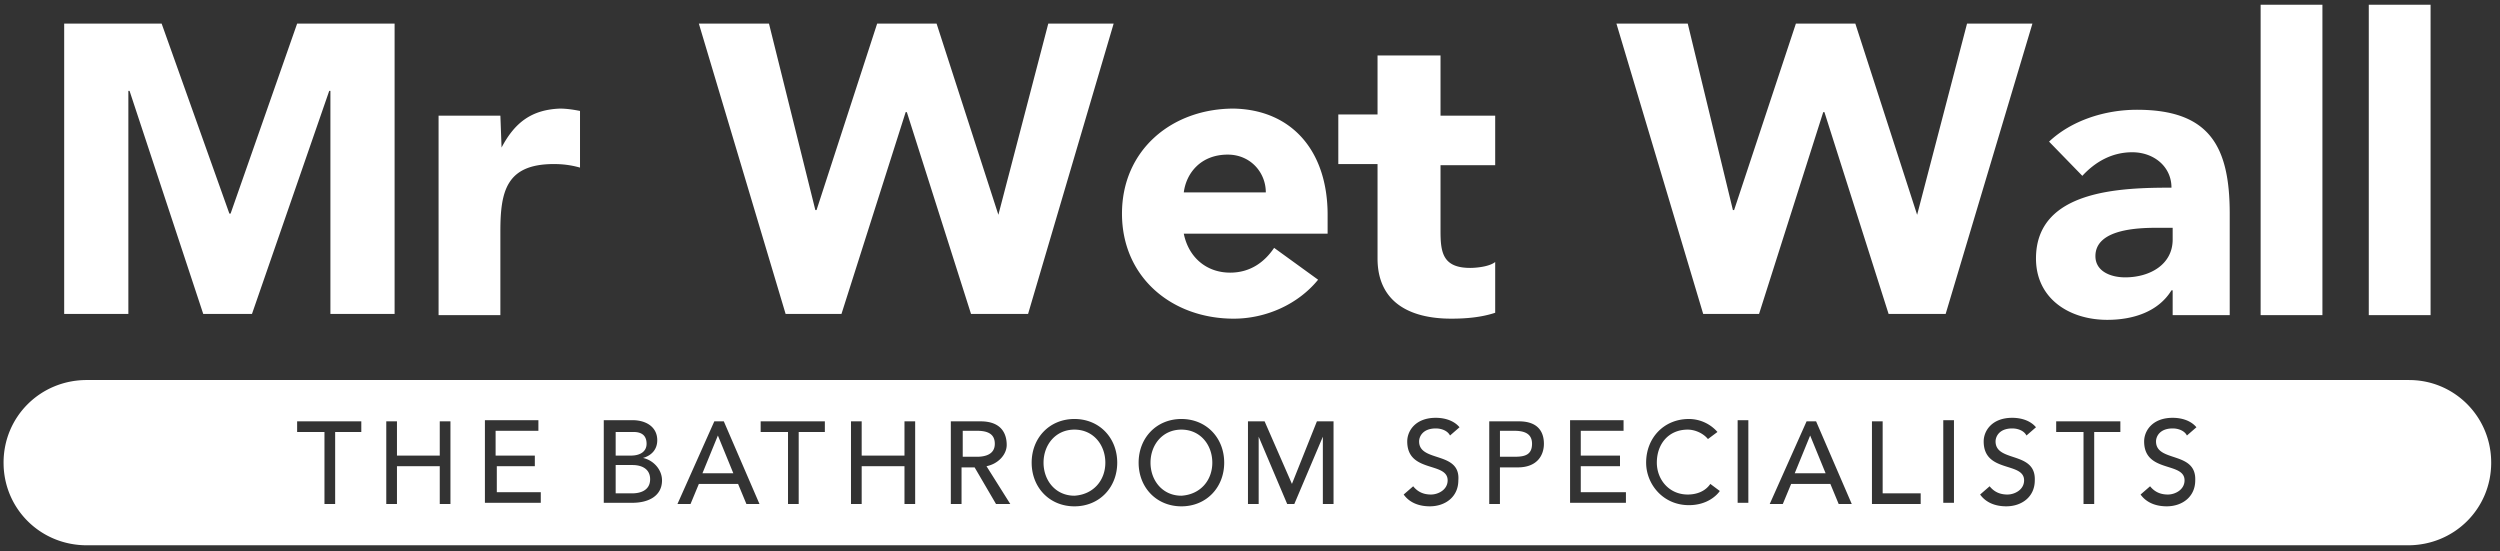 <svg width="195" height="43" viewBox="0 0 195 43" xmlns="http://www.w3.org/2000/svg"><rect x="0" y="0" width="195" height="43" fill="#333333" stroke="none"/><path d="M187.917 29.643c3.446 0 6.271 2.731 6.392 6.211l.004.234c0 3.59-2.873 6.444-6.489 6.444H6.768C3.23 42.532.403 39.8.282 36.32l-.004-.233c0-3.59 2.874-6.445 6.49-6.445h181.149zm-18.449 2.946c-1.576 0-2.225 1.013-2.225 1.841 0 2.486 3.152 1.565 3.152 3.038 0 .737-.742 1.105-1.298 1.105s-1.02-.184-1.39-.644l-.742.644c.464.645 1.205.92 2.04.92 1.205 0 2.224-.736 2.224-2.025.093-2.301-3.059-1.38-3.059-3.038 0-.368.278-1.012 1.298-1.012.464 0 .927.184 1.113.552l.741-.644c-.463-.553-1.205-.737-1.854-.737zm-85.661.092c-1.947 0-3.337 1.473-3.337 3.407 0 1.933 1.39 3.406 3.337 3.406 1.947 0 3.337-1.473 3.337-3.406 0-1.934-1.39-3.407-3.337-3.407zm8.344 0c-1.947 0-3.338 1.473-3.338 3.407 0 1.933 1.39 3.406 3.338 3.406 1.946 0 3.337-1.473 3.337-3.406 0-1.934-1.39-3.407-3.337-3.407zm64.802-.092c-1.576 0-2.225 1.013-2.225 1.841 0 2.486 3.152 1.565 3.152 3.038 0 .737-.742 1.105-1.298 1.105s-1.02-.184-1.39-.644l-.742.644c.463.645 1.205.92 2.04.92 1.204 0 2.224-.736 2.224-2.025.048-1.187-.769-1.517-1.57-1.786l-.298-.099c-.637-.216-1.191-.458-1.191-1.153 0-.368.278-1.012 1.298-1.012.463 0 .927.184 1.112.552l.742-.644c-.464-.553-1.205-.737-1.854-.737zm-44.963 0c-1.576 0-2.225 1.013-2.225 1.841 0 2.486 3.152 1.565 3.152 3.038 0 .737-.742 1.105-1.298 1.105s-1.02-.184-1.39-.644l-.742.644c.463.645 1.205.92 2.04.92 1.204 0 2.224-.736 2.224-2.025.186-2.301-3.06-1.38-3.06-3.038 0-.368.28-1.012 1.299-1.012.463 0 .927.184 1.112.552l.742-.644c-.464-.553-1.205-.737-1.854-.737zm19.746.092c-1.946 0-3.337 1.473-3.337 3.407 0 1.657 1.298 3.314 3.337 3.314 1.484 0 2.225-.829 2.41-1.105l-.74-.552c-.372.552-1.02.828-1.762.828-1.484 0-2.41-1.197-2.41-2.485 0-1.473.926-2.578 2.41-2.578.556 0 1.205.276 1.576.736l.741-.552a2.97 2.97 0 00-2.225-1.013zm-75.278.184h-.741l-2.874 6.445h1.02l.649-1.565h3.059l.649 1.565h1.02l-2.782-6.445zm10.754 0h-.834v6.445h.834v-2.946h3.338v2.946h.834v-6.445h-.834v2.67h-3.338v-2.67zm51.267 0h-2.317v6.445h.834v-2.854h1.39c1.577 0 2.04-1.013 2.04-1.841 0-.829-.37-1.75-1.947-1.75zm-90.296 0h-5.006v.829h2.132v5.616h.834v-5.616h2.04v-.829zm113.473 0h-.742l-2.874 6.445h1.02l.65-1.565h3.059l.648 1.565h1.02l-2.781-6.445zm-43.016 0h-1.298v6.445h.835v-5.248l2.224 5.248h.557l2.225-5.248v5.248h.834v-6.445h-1.298l-1.947 4.88-2.132-4.88zm66.749 0h-5.006v.829h2.132v5.616h.834v-5.616h2.04v-.829zm-101.05 0h-5.007v.829h2.133v5.616h.834v-5.616h2.04v-.829zm82.509 0h-.835v6.445h3.801v-.829h-2.966v-5.616zm-70.365 0h-2.318v6.445H75v-2.854h1.02l1.668 2.854h1.113l-1.854-2.946c.927-.184 1.576-.92 1.576-1.657 0-.829-.371-1.842-2.04-1.842zm-45.519 0h-.834v6.445h.834v-2.946h3.338v2.946h.834v-6.445h-.834v2.67h-3.338v-2.67zm95.674-.092h-4.172v6.445h4.357v-.829H123.3v-2.025h3.06v-.829h-3.06v-1.933h3.338v-.829zm9.734 0h-.835v6.445h.835v-6.445zm-94.376 0h-4.172v6.445h4.358v-.829h-3.43v-2.025h2.966v-.829h-3.06v-1.933h3.338v-.829zm7.324 0h-2.225v6.445h2.225c1.298 0 2.318-.553 2.318-1.75 0-.828-.65-1.565-1.484-1.749l.137-.043c.576-.208.976-.654.976-1.338 0-1.012-.834-1.565-1.947-1.565zm103.09 0h-.834v6.445h.834v-6.445zm-60.26.737c1.484 0 2.411 1.197 2.411 2.578 0 1.38-.927 2.485-2.41 2.577-1.484 0-2.41-1.197-2.41-2.577 0-1.381.926-2.578 2.41-2.578zm-8.343 0c1.483 0 2.41 1.197 2.41 2.578 0 1.38-.927 2.485-2.41 2.577-1.483 0-2.41-1.197-2.41-2.577 0-1.381.927-2.578 2.41-2.578zM49.32 36.272c.834 0 1.39.368 1.39 1.104 0 .921-.834 1.105-1.39 1.105h-1.298v-2.21zm6.675-2.302l1.205 2.946h-2.41l1.205-2.946zm85.197 0l1.206 2.946h-2.41l1.204-2.946zm-64.987-.368c.742 0 1.39.184 1.39 1.013 0 .828-.741 1.012-1.39 1.012h-1.112v-2.025zm41.903 0c.742 0 1.391.184 1.391 1.013 0 .92-.649 1.012-1.39 1.012h-1.113v-2.025zm-68.695.092c.741 0 1.02.368 1.02.92 0 .645-.557.921-1.206.921h-1.205v-1.841zM23.177 1.841h7.602v22.647h-5.007v-17.4h-.092l-6.026 17.4h-3.801l-5.748-17.4h-.093v17.4H5.006V1.841h7.602l5.284 14.822h.093L23.177 1.84zm15.945 9.667l-.092-2.486h-4.821V24.58h4.82v-6.536c0-3.13.464-5.248 4.172-5.248.742 0 1.391.092 2.04.277v-4.42c-.464-.091-1.02-.183-1.576-.183-2.225.092-3.523 1.104-4.543 3.038zm38.752 5.247L73.053 1.84h-4.635L63.69 16.387h-.093L59.98 1.84h-5.47l6.768 22.647h4.357l5.007-15.742h.092l5.006 15.742h4.45L86.865 1.84h-5.099l-3.893 14.914zm25.68 0v1.473H92.336c.37 1.841 1.761 3.038 3.616 3.038 1.576 0 2.688-.829 3.43-1.933l3.43 2.485c-1.576 1.933-4.08 3.038-6.582 3.038-4.821 0-8.715-3.222-8.715-8.193S91.41 8.47 96.23 8.47c4.542.092 7.324 3.314 7.324 8.285zm-4.821-1.75c0-1.564-1.205-2.945-2.967-2.945-2.132 0-3.245 1.473-3.43 2.946h6.397zm13.535-10.678h-4.82V8.93h-3.06v3.866h3.06v7.365c0 3.406 2.502 4.695 5.747 4.695 1.113 0 2.318-.092 3.43-.46v-3.959c-.463.369-1.483.46-1.947.46-2.132 0-2.317-1.196-2.317-2.853v-5.156h4.264V9.022h-4.264V4.327h-.093zm37.268 12.428l-4.82-14.914h-4.636l-4.82 14.546h-.093L131.644 1.84h-5.563l6.768 22.647h4.357l5.006-15.742h.093l5.006 15.742h4.45l6.768-22.647h-5.1l-3.893 14.914zm24.382-.092v7.917h-4.45v-1.933h-.093c-1.02 1.657-2.966 2.301-5.006 2.301-2.966 0-5.562-1.657-5.562-4.787 0-5.34 6.582-5.523 10.568-5.523 0-1.658-1.39-2.762-3.059-2.762-1.576 0-2.874.736-3.894 1.84l-2.595-2.669c1.761-1.657 4.357-2.485 6.86-2.485 5.655 0 7.231 2.853 7.231 8.1zm-4.45 1.105h-1.205c-1.483 0-4.82.092-4.82 2.209 0 1.197 1.204 1.657 2.317 1.657 1.947 0 3.708-1.013 3.708-2.946v-.92zm6.86 6.812h4.821V.368h-4.82V24.58zM184.765.368V24.58h4.82V.368h-4.82z" fill="#FFF"/></svg>